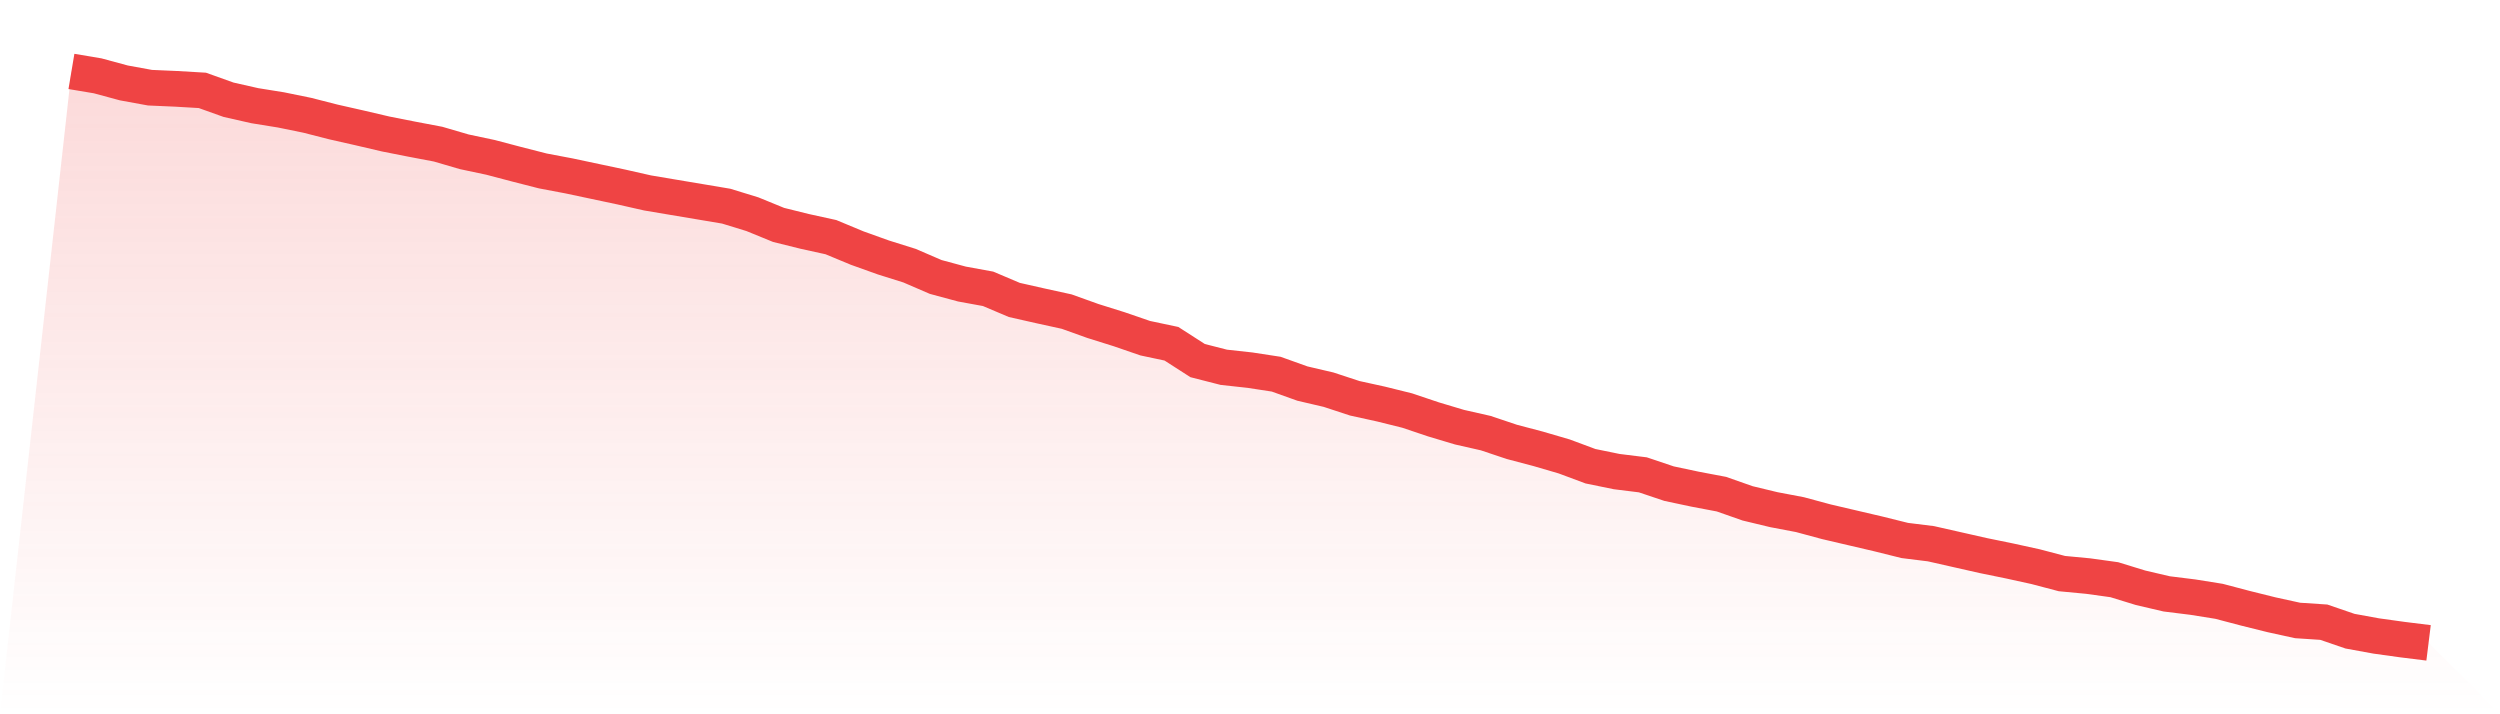 <svg viewBox="0 0 140 40" xmlns="http://www.w3.org/2000/svg">
<defs>
<linearGradient id="gradient" x1="0" x2="0" y1="0" y2="1">
<stop offset="0%" stop-color="#ef4444" stop-opacity="0.2"/>
<stop offset="100%" stop-color="#ef4444" stop-opacity="0"/>
</linearGradient>
</defs>
<path d="M4,4 L4,4 L5.467,4.246 L6.933,4.643 L8.4,4.911 L9.867,4.975 L11.333,5.061 L12.8,5.586 L14.267,5.918 L15.733,6.154 L17.2,6.454 L18.667,6.829 L20.133,7.161 L21.6,7.504 L23.067,7.794 L24.533,8.072 L26,8.501 L27.467,8.812 L28.933,9.198 L30.4,9.573 L31.867,9.851 L33.333,10.162 L34.8,10.473 L36.267,10.805 L37.733,11.052 L39.2,11.298 L40.667,11.545 L42.133,11.995 L43.6,12.595 L45.067,12.959 L46.533,13.281 L48,13.891 L49.467,14.417 L50.933,14.877 L52.4,15.51 L53.867,15.906 L55.333,16.174 L56.8,16.796 L58.267,17.128 L59.733,17.449 L61.2,17.975 L62.667,18.435 L64.133,18.939 L65.6,19.25 L67.067,20.193 L68.533,20.568 L70,20.729 L71.467,20.954 L72.933,21.479 L74.4,21.822 L75.867,22.304 L77.333,22.626 L78.8,22.99 L80.267,23.483 L81.733,23.922 L83.2,24.255 L84.667,24.747 L86.133,25.133 L87.6,25.562 L89.067,26.109 L90.533,26.409 L92,26.591 L93.467,27.084 L94.933,27.395 L96.4,27.673 L97.867,28.188 L99.333,28.541 L100.8,28.82 L102.267,29.216 L103.733,29.559 L105.2,29.902 L106.667,30.267 L108.133,30.449 L109.6,30.781 L111.067,31.113 L112.533,31.413 L114,31.735 L115.467,32.121 L116.933,32.26 L118.4,32.463 L119.867,32.914 L121.333,33.257 L122.8,33.439 L124.267,33.674 L125.733,34.06 L127.2,34.425 L128.667,34.746 L130.133,34.843 L131.6,35.346 L133.067,35.614 L134.533,35.818 L136,36 L140,40 L0,40 z" fill="url(#gradient)"/>
<path d="M4,4 L4,4 L5.467,4.246 L6.933,4.643 L8.4,4.911 L9.867,4.975 L11.333,5.061 L12.8,5.586 L14.267,5.918 L15.733,6.154 L17.2,6.454 L18.667,6.829 L20.133,7.161 L21.6,7.504 L23.067,7.794 L24.533,8.072 L26,8.501 L27.467,8.812 L28.933,9.198 L30.4,9.573 L31.867,9.851 L33.333,10.162 L34.8,10.473 L36.267,10.805 L37.733,11.052 L39.2,11.298 L40.667,11.545 L42.133,11.995 L43.6,12.595 L45.067,12.959 L46.533,13.281 L48,13.891 L49.467,14.417 L50.933,14.877 L52.4,15.51 L53.867,15.906 L55.333,16.174 L56.8,16.796 L58.267,17.128 L59.733,17.449 L61.2,17.975 L62.667,18.435 L64.133,18.939 L65.6,19.25 L67.067,20.193 L68.533,20.568 L70,20.729 L71.467,20.954 L72.933,21.479 L74.4,21.822 L75.867,22.304 L77.333,22.626 L78.8,22.99 L80.267,23.483 L81.733,23.922 L83.2,24.255 L84.667,24.747 L86.133,25.133 L87.6,25.562 L89.067,26.109 L90.533,26.409 L92,26.591 L93.467,27.084 L94.933,27.395 L96.4,27.673 L97.867,28.188 L99.333,28.541 L100.8,28.82 L102.267,29.216 L103.733,29.559 L105.2,29.902 L106.667,30.267 L108.133,30.449 L109.6,30.781 L111.067,31.113 L112.533,31.413 L114,31.735 L115.467,32.121 L116.933,32.26 L118.4,32.463 L119.867,32.914 L121.333,33.257 L122.8,33.439 L124.267,33.674 L125.733,34.06 L127.2,34.425 L128.667,34.746 L130.133,34.843 L131.6,35.346 L133.067,35.614 L134.533,35.818 L136,36" fill="none" stroke="#ef4444" stroke-width="2"/>
</svg>